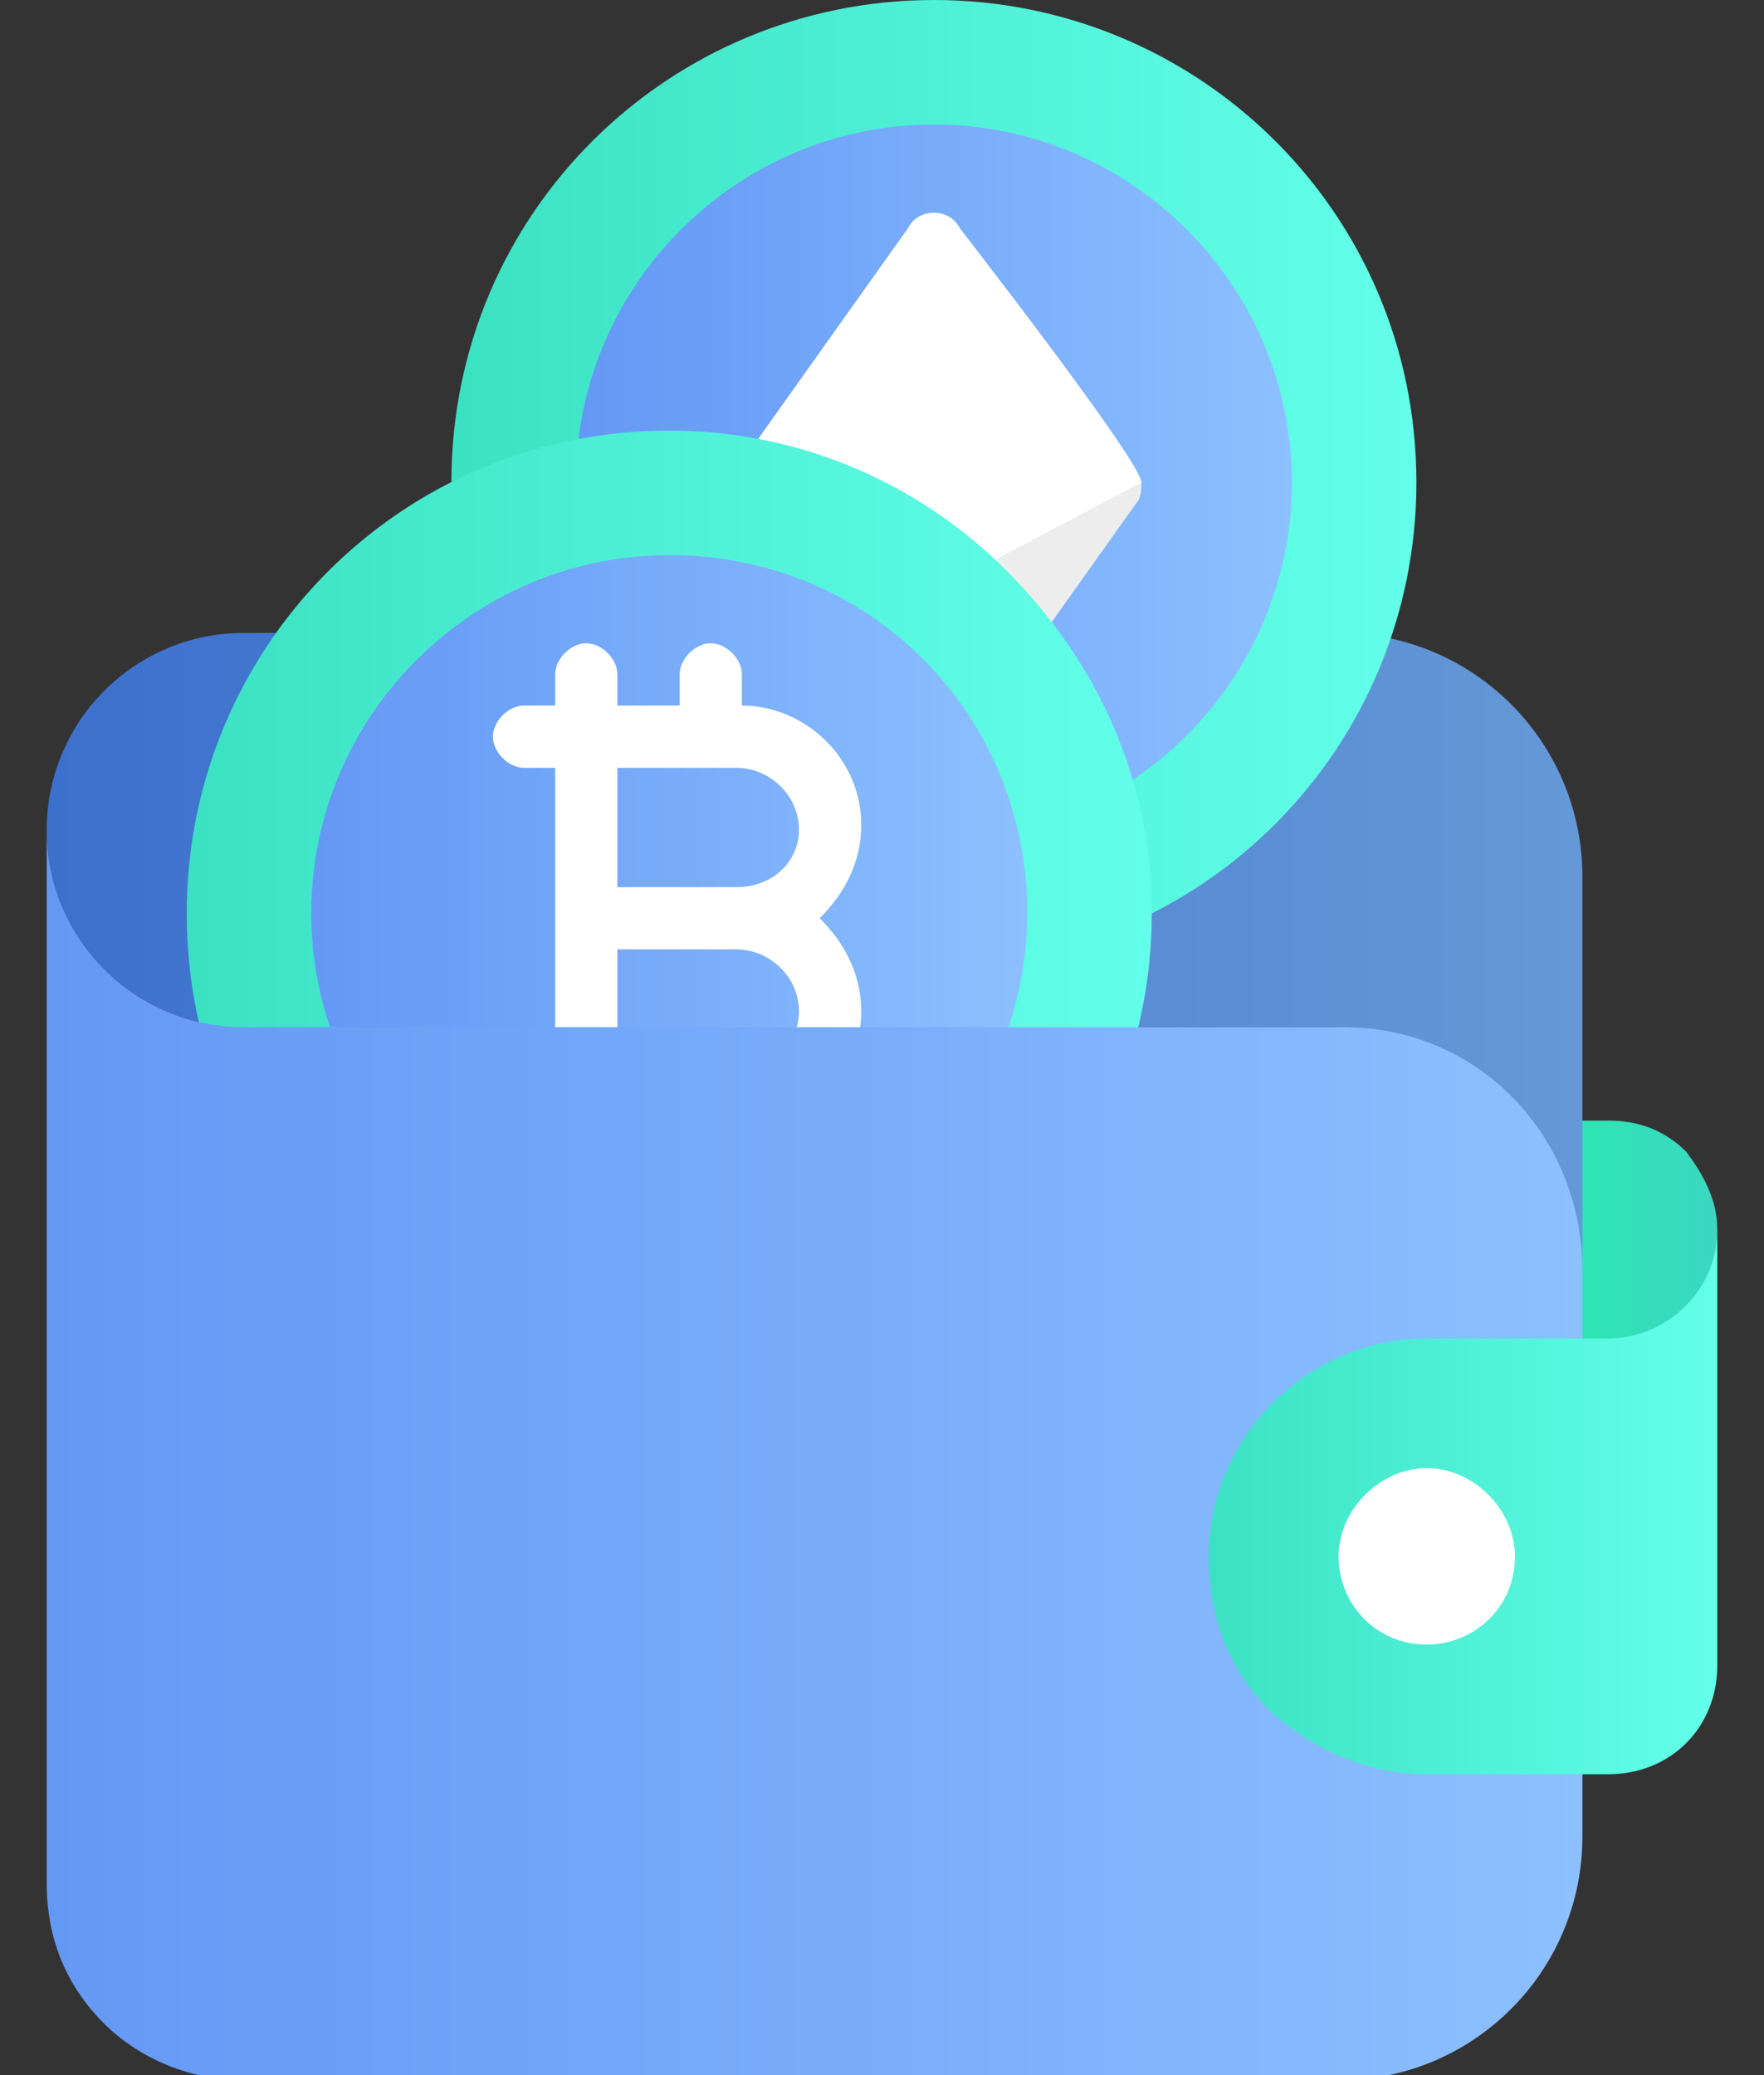 <svg width="34" height="40" viewBox="0 0 34 40" fill="none" xmlns="http://www.w3.org/2000/svg">
    <rect x="0" y="0" width="34" height="40" fill="#333333" stroke="none"/>
    <path d="M33.1 23.7C33.1 24.9 32.2 28.6 31 28.6H30.6C30.6 28.6 29 28.6 26.4 28.6C26.2 28.6 26 25.9 25.8 25.9V21.6H31C31.6 21.6 32.1 21.8 32.5 22.2C32.8 22.6 33.1 23.1 33.1 23.7Z" fill="url(#paint0_linear)"/>
    <path d="M30.5 24.5C30.5 21.9 28.4 19.8 25.8 19.8H4.7C2.6 19.8 0.9 18.1 0.9 16C0.9 13.9 2.6 12.2 4.7 12.2H25.8C28.4 12.2 30.5 14.3 30.5 16.9V24.5Z" fill="url(#paint1_linear)"/>
    <path d="M27.3 9.3C27.3 14.4 23.2 18.6 18 18.6C12.9 18.6 8.7 14.5 8.7 9.3C8.7 4.1 12.9 0 18 0C23.1 0 27.3 4.1 27.3 9.3Z" fill="url(#paint2_linear)"/>
    <path d="M24.9 9.3C24.9 13.1 21.8 16.2 18 16.2C14.2 16.2 11.1 13.1 11.1 9.3C11.1 5.5 14.2 2.4 18 2.4C21.8 2.4 24.9 5.5 24.9 9.3Z" fill="url(#paint3_linear)"/>
    <path d="M22 9.3C22 9.4 22 9.6 21.9 9.7L18.7 14.2C18.6 14.4 18.4 14.5 18.2 14.5C18 14.5 17.8 14.4 17.7 14.2L14.5 9.7C14.4 9.6 14.4 9.5 14.4 9.3H22Z" fill="#EDEDED"/>
    <path d="M22 9.3L18.4 11.2C18.3 11.2 18.2 11.3 18.1 11.3C18 11.3 17.9 11.3 17.8 11.2L14.2 9.3C14.2 9.2 14.2 9 14.3 8.9L17.5 4.4C17.6 4.2 17.8 4.1 18 4.1C18.2 4.1 18.4 4.2 18.5 4.4C18.5 4.4 22 8.9 22 9.3Z" fill="white"/>
    <path d="M22.2 17.6C22.2 22.7 18.1 26.9 12.9 26.9C7.7 26.9 3.6 22.8 3.6 17.6C3.6 12.5 7.7 8.3 12.9 8.3C15.4 8.3 17.7 9.3 19.4 11C21.2 12.8 22.2 15.1 22.2 17.6Z" fill="url(#paint4_linear)"/>
    <path d="M19.8 17.6C19.8 21.4 16.7 24.5 12.9 24.5C9.1 24.5 6 21.4 6 17.6C6 13.8 9.1 10.7 12.9 10.7C16.8 10.7 19.8 13.8 19.8 17.6Z" fill="url(#paint5_linear)"/>
    <path d="M16.6 15.9C16.6 14.6 15.5 13.6 14.3 13.6V13C14.3 12.7 14 12.4 13.7 12.4C13.4 12.4 13.1 12.7 13.1 13V13.6H11.9V13C11.9 12.7 11.6 12.4 11.3 12.4C11 12.4 10.7 12.7 10.7 13V13.6H10.1C9.8 13.6 9.5 13.9 9.5 14.2C9.5 14.5 9.8 14.8 10.1 14.8H10.7V20.6H10.1C9.8 20.6 9.5 20.9 9.5 21.2C9.5 21.5 9.8 21.8 10.1 21.8H10.7V22.4C10.7 22.7 11 23 11.3 23C11.6 23 11.9 22.7 11.9 22.4V21.8H13.1V22.4C13.1 22.7 13.4 23 13.7 23C14 23 14.3 22.7 14.3 22.4V21.8C15.6 21.8 16.6 20.7 16.6 19.5C16.6 18.8 16.3 18.2 15.8 17.7C16.3 17.2 16.6 16.6 16.6 15.9ZM14.2 20.6H11.9V18.3H14.2C14.8 18.3 15.4 18.8 15.4 19.5C15.4 20.1 14.9 20.6 14.2 20.6ZM14.2 17.1H11.9V14.8H14.2C14.8 14.8 15.4 15.3 15.4 16C15.4 16.6 14.9 17.1 14.2 17.1Z" fill="white"/>
    <path d="M30.5 24.5V35.4C30.5 38 28.4 40.1 25.8 40.1H4.7C3.7 40.1 2.7 39.7 2 39C1.3 38.3 0.9 37.4 0.9 36.3V16C0.9 18.1 2.6 19.8 4.7 19.8H25.9C28.5 19.8 30.5 21.9 30.5 24.5Z" fill="url(#paint6_linear)"/>
    <path d="M33.1 23.7V32.1C33.1 33.3 32.2 34.2 31 34.2H27.5C26.3 34.2 25.3 33.7 24.5 33C23.7 32.2 23.3 31.2 23.3 30C23.3 27.7 25.2 25.8 27.5 25.8H31C32.1 25.8 33.1 24.9 33.1 23.7Z" fill="url(#paint7_linear)"/>
    <path d="M29.2 30C29.2 31 28.4 31.7 27.5 31.7C26.5 31.7 25.8 30.9 25.8 30C25.8 29.1 26.6 28.3 27.5 28.3C28.4 28.3 29.2 29.1 29.2 30Z" fill="white"/>
    <defs>
        <linearGradient id="paint0_linear" x1="25.703" y1="25.1" x2="33.051" y2="25.1" gradientUnits="userSpaceOnUse">
            <stop stop-color="#13FF9A"/>
            <stop offset="1" stop-color="#3BD7C2"/>
        </linearGradient>
        <linearGradient id="paint1_linear" x1="0.9" y1="18.35" x2="30.44" y2="18.35" gradientUnits="userSpaceOnUse">
            <stop stop-color="#3C70CD"/>
            <stop offset="1" stop-color="#6498D7"/>
        </linearGradient>
        <linearGradient id="paint2_linear" x1="8.762" y1="9.3" x2="27.268" y2="9.3" gradientUnits="userSpaceOnUse">
            <stop stop-color="#3BE2C2"/>
            <stop offset="1" stop-color="#63FFEA"/>
        </linearGradient>
        <linearGradient id="paint3_linear" x1="11.141" y1="9.3" x2="24.889" y2="9.3" gradientUnits="userSpaceOnUse">
            <stop stop-color="#6498F5"/>
            <stop offset="1" stop-color="#8CC0FF"/>
        </linearGradient>
        <linearGradient id="paint4_linear" x1="3.717" y1="17.6" x2="22.223" y2="17.6" gradientUnits="userSpaceOnUse">
            <stop stop-color="#3BE2C2"/>
            <stop offset="1" stop-color="#63FFEA"/>
        </linearGradient>
        <linearGradient id="paint5_linear" x1="6.096" y1="17.6" x2="19.844" y2="17.6" gradientUnits="userSpaceOnUse">
            <stop stop-color="#6498F5"/>
            <stop offset="1" stop-color="#8CC0FF"/>
        </linearGradient>
        <linearGradient id="paint6_linear" x1="0.9" y1="28.05" x2="30.54" y2="28.05" gradientUnits="userSpaceOnUse">
            <stop stop-color="#6498F5"/>
            <stop offset="1" stop-color="#8CC0FF"/>
        </linearGradient>
        <linearGradient id="paint7_linear" x1="23.277" y1="28.95" x2="33.051" y2="28.95" gradientUnits="userSpaceOnUse">
            <stop stop-color="#3BE2C2"/>
            <stop offset="1" stop-color="#63FFEA"/>
        </linearGradient>
    </defs>
</svg>
